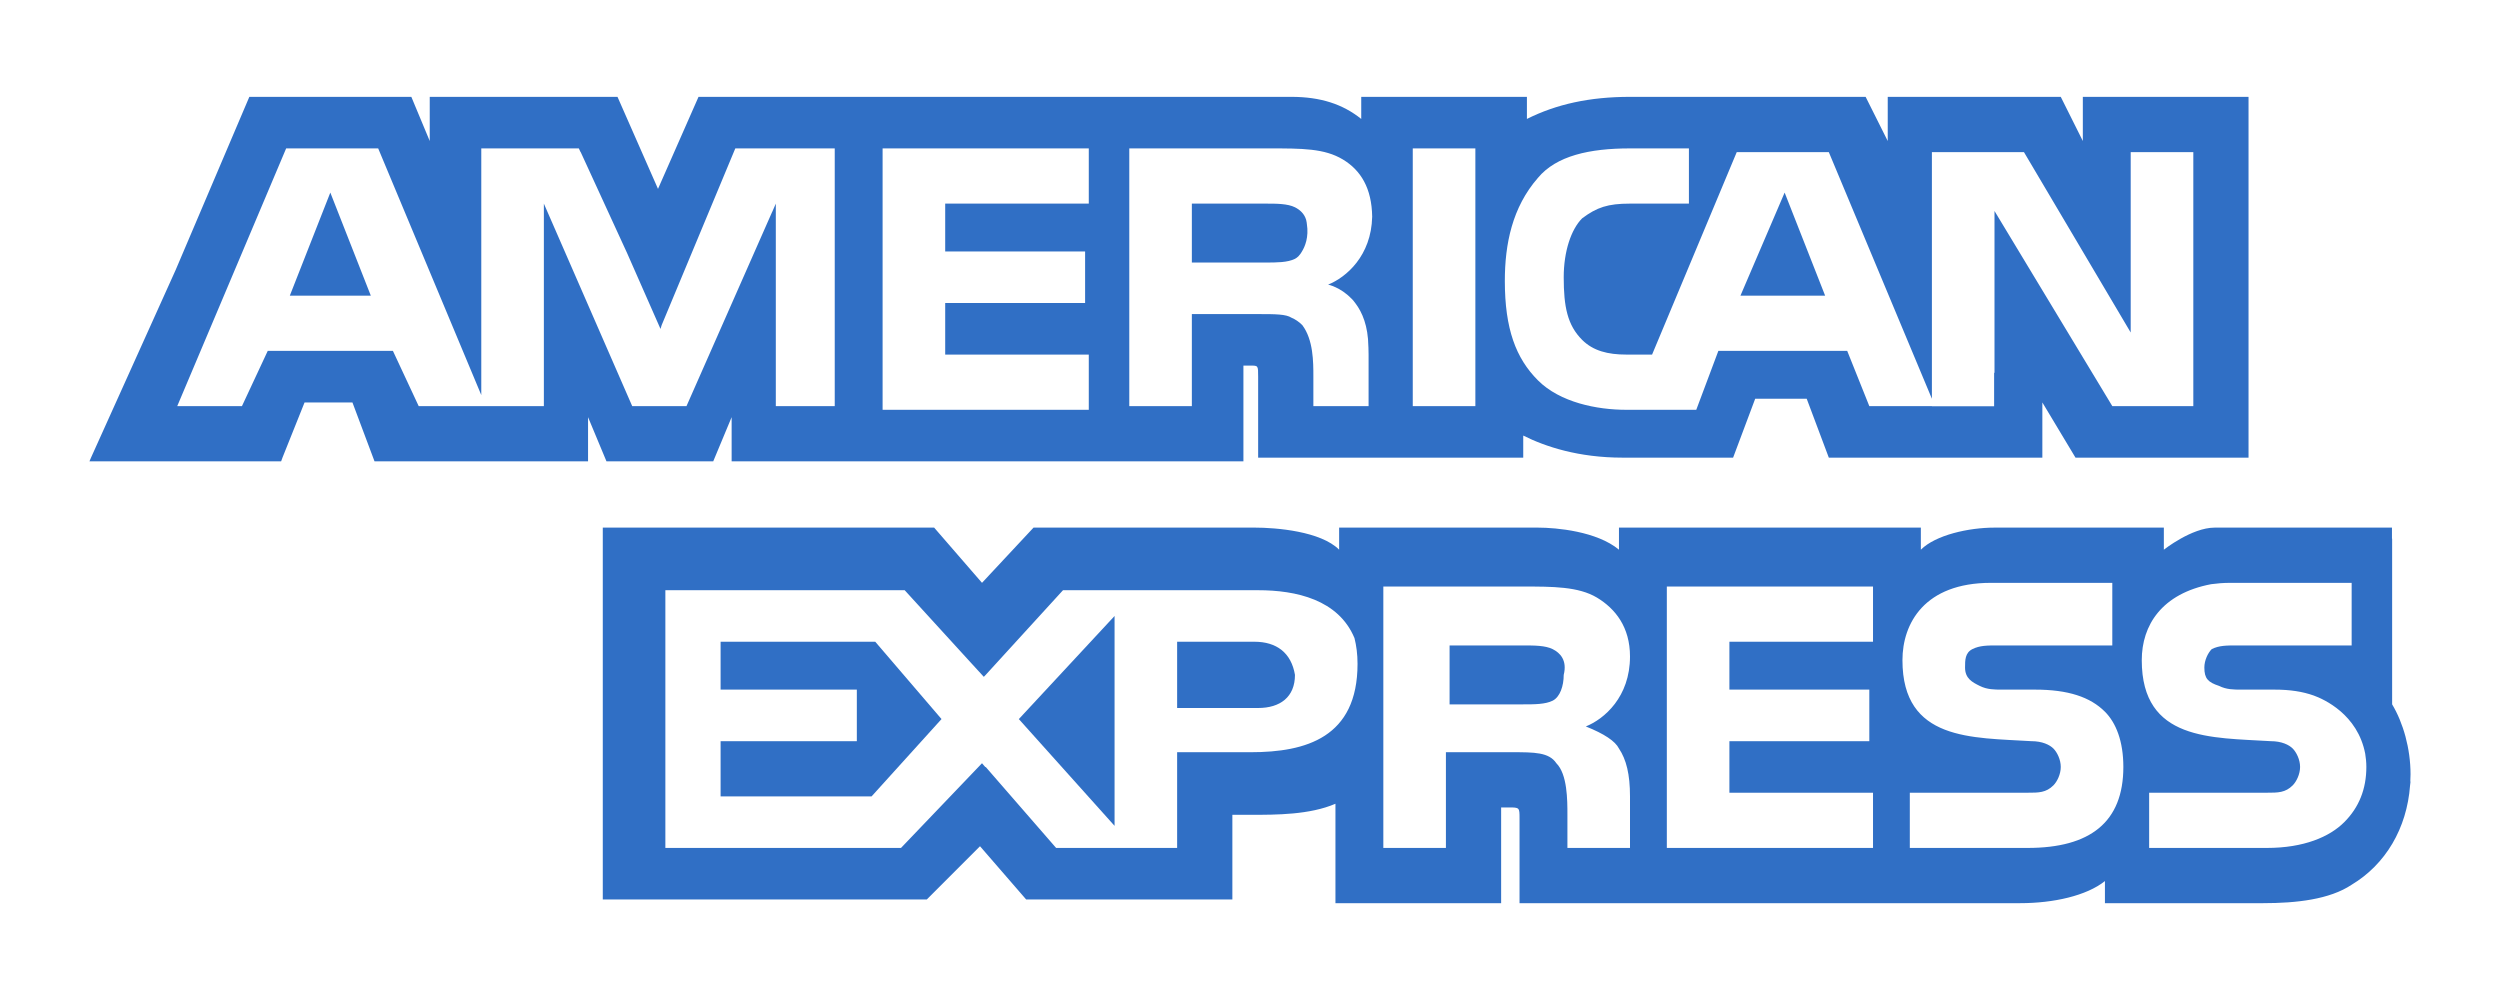 <svg width="150" height="60" viewBox="0 0 150 60" fill="none" xmlns="http://www.w3.org/2000/svg">
<path d="M17.389 17.74H22.249L19.819 11.555L17.389 17.74Z" fill="#306FC5"/>
<path d="M43.236 38.504V41.376H51.41V44.47H43.236V47.784H52.294L56.491 43.144L52.515 38.504H43.236Z" fill="#306FC5"/>
<path d="M107.078 11.555L104.427 17.74H109.508L107.078 11.555Z" fill="#306FC5"/>
<path d="M66.874 49.551V36.959L61.13 43.145L66.874 49.551Z" fill="#306FC5"/>
<path d="M77.698 40.493C77.477 39.168 76.592 38.504 75.266 38.504H70.628V42.48H75.488C76.814 42.48 77.698 41.818 77.698 40.493Z" fill="#306FC5"/>
<path d="M93.16 42.041C93.602 41.819 93.823 41.156 93.823 40.494C94.045 39.611 93.602 39.169 93.16 38.948C92.719 38.727 92.055 38.727 91.394 38.727H86.975V42.262H91.394C92.055 42.262 92.719 42.262 93.16 42.041Z" fill="#306FC5"/>
<path d="M124.97 5.811V8.461L123.646 5.811H113.264V8.461L111.938 5.811H97.8C95.37 5.811 93.381 6.253 91.615 7.136V5.811H81.674V6.032V7.136C80.57 6.253 79.245 5.811 77.477 5.811H41.911L39.48 11.333L37.05 5.811H29.098H25.784V8.461L24.68 5.811H24.459H14.96L10.541 16.193L5.461 27.459L5.367 27.68H5.461H16.727H16.868L16.948 27.459L18.274 24.146H21.146L22.471 27.68H35.283V27.459V25.03L36.388 27.68H42.794L43.898 25.03V27.459V27.68H48.979H74.383H74.605V21.936H75.047C75.489 21.936 75.489 21.936 75.489 22.6V27.459H91.394V26.134C92.72 26.798 94.707 27.459 97.358 27.459H103.986L105.311 23.926H108.403L109.729 27.459H122.541V25.251V24.146L124.53 27.459H124.97H125.192H134.912V5.811H124.971H124.97ZM50.084 24.368H47.874H46.549V23.043V12.217L46.328 12.724V12.718L41.189 24.368H41.026H39.845H37.933L32.632 12.217V24.368H25.122L23.575 21.054H16.064L14.517 24.368H10.634L17.169 8.904H22.691L28.877 23.704V8.904H30.202H34.729L34.833 9.125H34.841L37.628 15.191L39.63 19.736L39.7 19.507L44.118 8.904H50.084V24.368H50.084ZM65.327 12.217H56.712V15.089H65.106V18.181H56.712V21.275H65.327V24.588H52.956V8.904H65.327V12.217ZM81.083 17.913C81.089 17.919 81.096 17.922 81.103 17.927C81.187 18.015 81.258 18.104 81.319 18.189C81.743 18.743 82.085 19.568 82.102 20.778C82.103 20.799 82.104 20.82 82.105 20.841C82.105 20.853 82.108 20.863 82.108 20.876C82.108 20.883 82.107 20.888 82.107 20.895C82.112 21.017 82.115 21.141 82.115 21.275V24.368H78.802V22.6C78.802 21.716 78.802 20.391 78.139 19.507C77.93 19.298 77.719 19.161 77.489 19.063C77.158 18.849 76.53 18.845 75.489 18.845H71.511V24.368H67.757V8.904H76.152C78.139 8.904 79.465 8.904 80.57 9.567C81.652 10.217 82.306 11.295 82.331 13.002C82.279 15.353 80.77 16.642 79.686 17.077C79.686 17.077 80.422 17.226 81.083 17.913ZM88.522 24.368H84.766V8.904H88.522V24.368ZM131.599 24.368H126.739L119.67 12.659V22.379L119.647 22.356V24.377H115.915V24.368H112.159L110.833 21.054H103.101L101.776 24.588H97.579C95.812 24.588 93.602 24.147 92.277 22.821C90.952 21.496 90.29 19.729 90.29 16.857C90.29 14.648 90.731 12.438 92.277 10.671C93.381 9.345 95.37 8.904 97.799 8.904H101.335V12.217H97.799C96.474 12.217 95.812 12.437 94.927 13.101C94.266 13.764 93.823 15.089 93.823 16.635C93.823 18.403 94.044 19.507 94.927 20.391C95.591 21.054 96.474 21.275 97.579 21.275H99.125L104.205 9.126H106.415H109.728L115.914 23.926V23.171V18.182V17.741V9.126H121.437L127.842 19.95V9.126H131.599V24.368H131.599V24.368Z" fill="#306FC5"/>
<path d="M77.933 15.344C77.998 15.275 78.056 15.197 78.106 15.107C78.306 14.79 78.535 14.22 78.412 13.441C78.407 13.37 78.394 13.304 78.378 13.24C78.374 13.222 78.375 13.206 78.37 13.189L78.368 13.189C78.258 12.811 77.978 12.578 77.698 12.437C77.255 12.217 76.592 12.217 75.93 12.217H71.511V15.752H75.93C76.592 15.752 77.255 15.752 77.698 15.53C77.764 15.497 77.823 15.451 77.88 15.399L77.881 15.402C77.881 15.402 77.903 15.378 77.933 15.344Z" fill="#306FC5"/>
<path d="M144.632 46.458C144.632 44.912 144.191 43.365 143.528 42.261V32.321H143.518V31.657C143.518 31.657 134.259 31.657 132.881 31.657C131.503 31.657 129.831 32.982 129.831 32.982V31.657H119.67C118.123 31.657 116.136 32.099 115.251 32.982V31.657H97.138V32.321V32.982C95.813 31.878 93.381 31.657 92.277 31.657H80.348V32.32V32.981C79.244 31.878 76.592 31.656 75.266 31.656H62.013L58.92 34.97L56.048 31.656H55.123H53.618H36.167V32.32V34.065V53.969H55.607L58.801 50.774L61.57 53.969H61.791H72.993H73.501H73.722H73.942V51.76V48.889H75.047C76.592 48.889 78.581 48.889 80.127 48.225V53.747V54.19H90.068V53.747V48.446H90.509C91.172 48.446 91.172 48.446 91.172 49.109V53.747V54.19H121.215C123.205 54.19 125.191 53.747 126.296 52.864V53.747V54.19H135.796C137.782 54.19 139.772 53.969 141.098 53.085C143.132 51.865 144.413 49.705 144.604 47.128C144.613 47.052 144.624 46.976 144.631 46.899L144.618 46.887C144.626 46.744 144.632 46.603 144.632 46.458ZM75.047 45.133H70.628V45.794V47.12V48.446V50.876H63.367L59.141 46.016L59.126 46.032L58.92 45.794L54.06 50.876H39.922V35.413H54.281L58.204 39.71L59.029 40.61L59.141 40.494L63.78 35.413H75.488C77.76 35.413 80.305 35.974 81.269 38.286C81.385 38.744 81.452 39.253 81.452 39.831C81.452 44.249 78.359 45.133 75.047 45.133ZM97.138 44.912C97.579 45.573 97.8 46.458 97.8 47.784V50.876H94.045V48.889C94.045 48.003 94.045 46.458 93.381 45.794C92.941 45.133 92.056 45.133 90.731 45.133H86.755V50.876H83V35.192H91.394C93.16 35.192 94.707 35.192 95.813 35.854C96.917 36.517 97.8 37.622 97.8 39.389C97.8 41.819 96.254 43.144 95.149 43.587C96.254 44.027 96.917 44.47 97.138 44.912ZM112.381 38.504H103.764V41.376H112.159V44.47H103.764V47.563H112.381V50.876H100.01V35.192H112.381V38.504ZM121.658 50.876H114.589V47.563H121.658C122.319 47.563 122.762 47.563 123.205 47.121C123.426 46.899 123.646 46.458 123.646 46.016C123.646 45.573 123.426 45.134 123.205 44.912C122.983 44.691 122.541 44.47 121.879 44.47C118.344 44.249 114.147 44.47 114.147 39.611C114.147 37.401 115.472 34.971 119.449 34.971H126.738V38.726H119.891C119.228 38.726 118.786 38.726 118.344 38.947C117.903 39.169 117.903 39.611 117.903 40.052C117.903 40.715 118.344 40.936 118.785 41.155C119.228 41.377 119.67 41.377 120.111 41.377H122.099C124.088 41.377 125.413 41.819 126.296 42.703C126.959 43.366 127.401 44.47 127.401 46.016C127.401 49.329 125.413 50.876 121.658 50.876ZM140.656 49.329C139.773 50.214 138.226 50.876 136.016 50.876H128.949V47.563H136.016C136.679 47.563 137.122 47.563 137.563 47.121C137.783 46.899 138.005 46.458 138.005 46.016C138.005 45.573 137.783 45.134 137.563 44.912C137.342 44.691 136.901 44.47 136.238 44.47C132.704 44.249 128.506 44.47 128.506 39.611C128.506 37.511 129.707 35.615 132.67 35.051C133.024 35.003 133.398 34.971 133.808 34.971H141.099V38.726H136.238H134.471H134.25C133.587 38.726 133.146 38.726 132.704 38.947C132.482 39.169 132.261 39.611 132.261 40.052C132.261 40.715 132.482 40.936 133.146 41.155C133.587 41.377 134.029 41.377 134.471 41.377H134.691H136.459C137.424 41.377 138.154 41.496 138.822 41.731C139.434 41.952 141.46 42.858 141.913 45.224C141.952 45.471 141.981 45.73 141.981 46.016C141.981 47.342 141.539 48.446 140.656 49.329Z" fill="#306FC5"/>
</svg>
